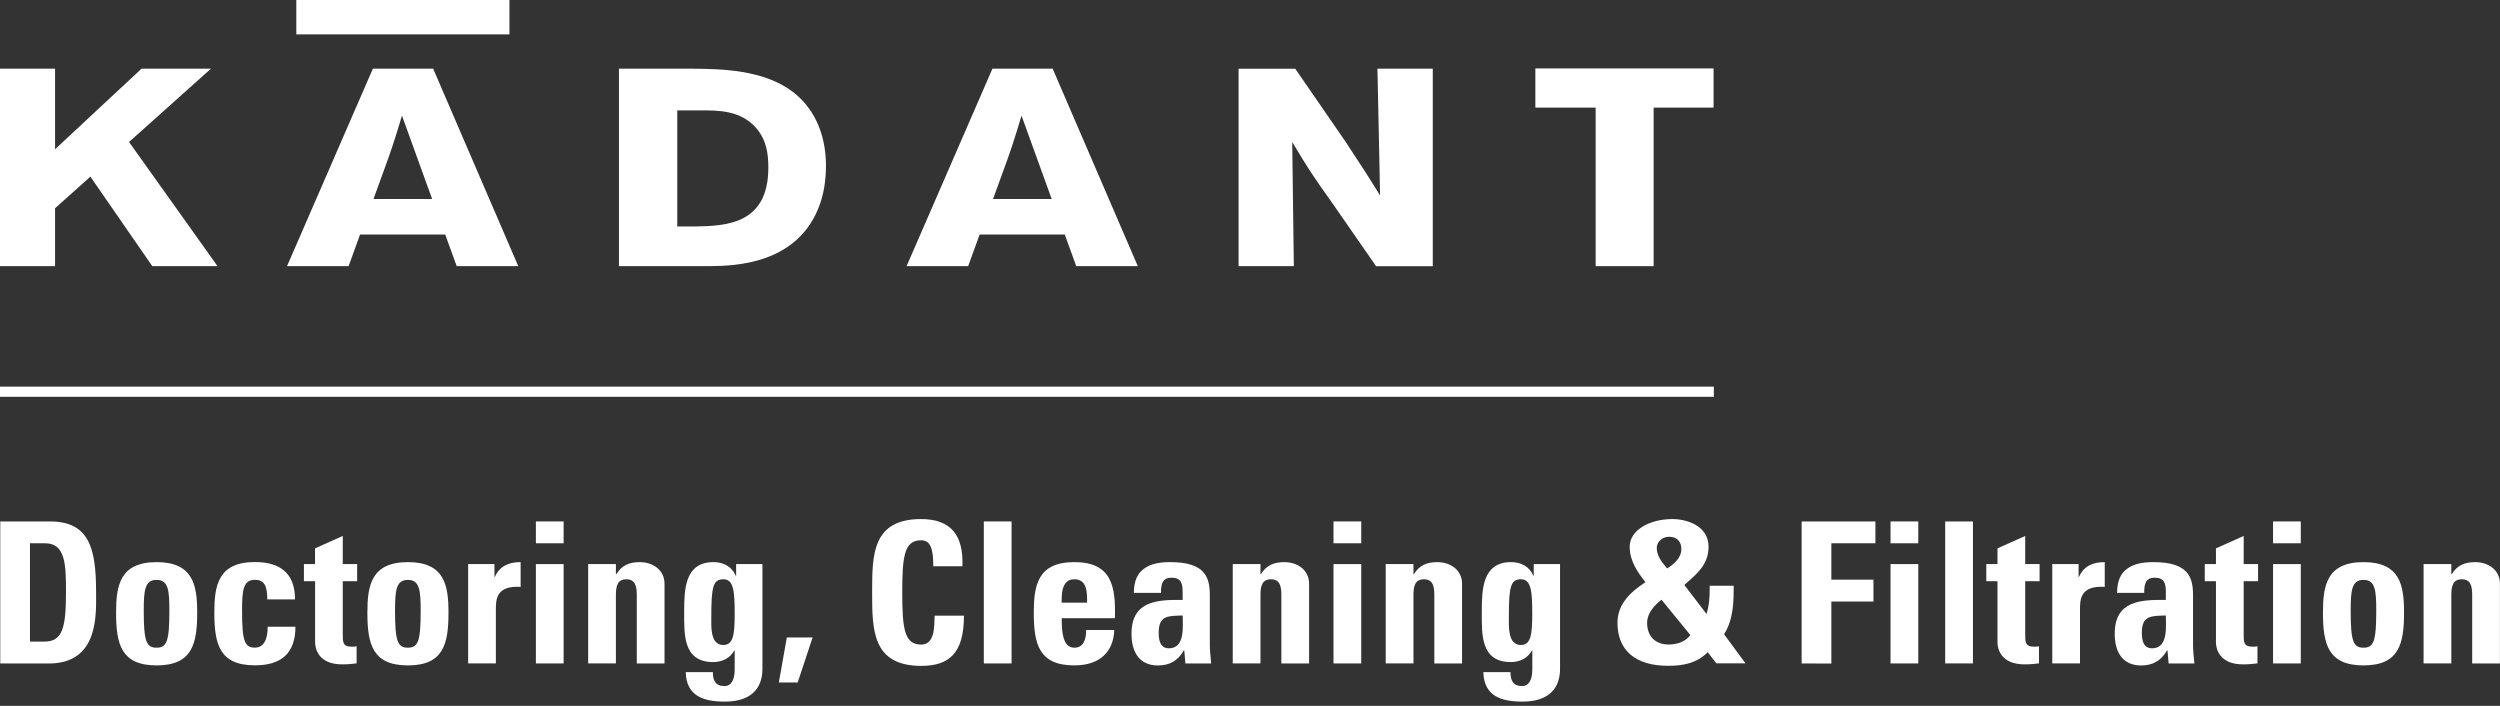 <?xml version="1.0" encoding="utf-8"?>
<!-- Generator: Adobe Illustrator 23.0.6, SVG Export Plug-In . SVG Version: 6.00 Build 0)  -->
<svg version="1.1" id="Logo" xmlns="http://www.w3.org/2000/svg" xmlns:xlink="http://www.w3.org/1999/xlink" x="0px" y="0px"
	 viewBox="0 0 368.69 104.1" style="enable-background:new 0 0 368.69 104.1;" xml:space="preserve">
<rect x="0" y="0" width="368.69" height="104.1" fill="#333333" stroke="none"/>
<style type="text/css">
	.st0{fill:#FFFFFF;}
	.st1{fill:none;stroke:#FFFFFF;stroke-width:1.5;stroke-miterlimit:10;}
	.st2{fill-rule:evenodd;clip-rule:evenodd;fill:#FFFFFF;}
</style>
<g>
	<g>
		<path class="st0" d="M0.04,76.9h7.31c5.74,0,6.82,3.83,6.82,10.36c0,3.22,0.49,10.59-6.99,10.59H0.04V76.9z M4.42,94.62h2.12
			c2.67,0,3.19-2,3.19-7.25c0-3.86,0-7.25-3.05-7.25H4.42V94.62z"/>
		<path class="st0" d="M17.12,90.33c0-4,0.58-7.43,5.98-7.43c5.4,0,5.98,3.42,5.98,7.43c0,4.58-0.7,7.8-5.98,7.8
			C17.81,98.13,17.12,94.91,17.12,90.33z M24.98,90.1c0-3.05-0.15-4.58-1.89-4.58c-1.74,0-1.89,1.54-1.89,4.58
			c0,4.47,0.38,5.42,1.89,5.42C24.6,95.52,24.98,94.56,24.98,90.1z"/>
		<path class="st0" d="M39.42,88.41c0-2.18-0.55-2.9-1.83-2.9c-1.74,0-1.89,1.54-1.89,4.58c0,4.47,0.38,5.42,1.89,5.42
			c1.28,0,1.89-1.16,1.89-3.08h4.09c0,3.97-2.15,5.69-5.98,5.69c-5.28,0-5.98-3.22-5.98-7.8c0-4,0.58-7.43,5.98-7.43
			c3.77,0,5.92,1.68,5.92,5.51H39.42z"/>
		<path class="st0" d="M44.81,83.19h1.65v-2.32l4.09-1.83v4.15h2.12v2.52h-2.12v7.83c0,1.1-0.03,1.83,1.31,1.83
			c0.26,0,0.52,0,0.73-0.06v2.52c-0.55,0.06-1.13,0.15-2.12,0.15c-3.54,0-4-2.35-4-3.25v-9.02h-1.65V83.19z"/>
		<path class="st0" d="M54.18,90.33c0-4,0.58-7.43,5.98-7.43c5.4,0,5.98,3.42,5.98,7.43c0,4.58-0.7,7.8-5.98,7.8
			S54.18,94.91,54.18,90.33z M62.04,90.1c0-3.05-0.15-4.58-1.89-4.58c-1.74,0-1.89,1.54-1.89,4.58c0,4.47,0.38,5.42,1.89,5.42
			C61.66,95.52,62.04,94.56,62.04,90.1z"/>
		<path class="st0" d="M72.92,83.19v1.89h0.06c0.75-1.68,2.15-2.18,3.8-2.18v3.65c-3.6-0.23-3.65,1.86-3.65,3.31v7.98h-4.09V83.19
			H72.92z"/>
		<path class="st0" d="M83.12,76.9v3.22h-4.09V76.9H83.12z M83.12,97.84h-4.09V83.19h4.09V97.84z"/>
		<path class="st0" d="M90.84,84.67h0.06c0.81-1.31,1.91-1.77,3.45-1.77c1.94,0,3.65,1.16,3.65,3.19v11.75h-4.09V87.75
			c0-1.31-0.23-2.32-1.54-2.32c-1.31,0-1.54,1.02-1.54,2.32v10.09h-4.09V83.19h4.09V84.67z"/>
		<path class="st0" d="M112.44,83.19v15.26c0,1.02,0.06,5.02-5.57,5.02c-3.05,0-5.66-0.78-5.74-4.35h4c0,0.61,0.09,1.13,0.35,1.48
			c0.26,0.38,0.73,0.58,1.36,0.58c1.02,0,1.51-0.96,1.51-2.44v-2.81h-0.06c-0.61,1.13-1.77,1.71-3.1,1.71
			c-4.5,0-4.29-4.12-4.29-7.43c0-3.22,0.06-7.31,4.32-7.31c1.45,0,2.7,0.64,3.28,2h0.06v-1.71H112.44z M106.67,95.12
			c1.48,0,1.68-1.54,1.68-4.64c0-3.22-0.15-5.05-1.65-5.05c-1.54,0-1.8,1.07-1.8,5.54C104.9,92.33,104.7,95.12,106.67,95.12z"/>
		<path class="st0" d="M116.04,94.01h3.8l-2.2,6.64h-2.78L116.04,94.01z"/>
		<path class="st0" d="M128.62,87.37c0-5.54,0-10.82,7.22-10.82c4.47,0,6.27,2.47,6.09,6.96h-4.29c0-2.78-0.49-3.83-1.8-3.83
			c-2.47,0-2.78,2.32-2.78,7.69s0.32,7.69,2.78,7.69c2.03,0,1.94-2.61,2-4.26h4.32c0,5.6-2.23,7.4-6.32,7.4
			C128.62,98.19,128.62,92.85,128.62,87.37z"/>
		<path class="st0" d="M149.18,76.9v20.94h-4.09V76.9H149.18z"/>
		<path class="st0" d="M156.58,91.17c0,1.74,0.06,4.35,1.86,4.35c1.45,0,1.74-1.39,1.74-2.61h4.15c-0.06,1.6-0.58,2.9-1.57,3.8
			c-0.96,0.9-2.41,1.42-4.32,1.42c-5.28,0-5.98-3.22-5.98-7.8c0-4,0.58-7.43,5.98-7.43c5.51,0,6.12,3.57,5.98,8.27H156.58z
			 M160.32,88.88c0-1.42,0.06-3.45-1.89-3.45c-1.89,0-1.86,2.2-1.86,3.45H160.32z"/>
		<path class="st0" d="M178.42,95.12c0,0.9,0.12,1.83,0.2,2.73h-3.8l-0.17-1.94h-0.06c-0.87,1.51-2.06,2.23-3.83,2.23
			c-2.84,0-3.89-2.12-3.89-4.67c0-4.84,3.74-5.05,7.54-4.99v-1.13c0-1.25-0.17-2.15-1.65-2.15c-1.42,0-1.54,1.07-1.54,2.23h-4
			c0-1.77,0.55-2.9,1.51-3.57c0.93-0.7,2.26-0.96,3.83-0.96c5.19,0,5.86,2.23,5.86,4.9V95.12z M170.88,93.29
			c0,1.04,0.17,2.32,1.51,2.32c2.41,0,2.03-3.25,2.03-4.84C172.38,90.85,170.88,90.68,170.88,93.29z"/>
		<path class="st0" d="M185.9,84.67h0.06c0.81-1.31,1.91-1.77,3.45-1.77c1.94,0,3.65,1.16,3.65,3.19v11.75h-4.09V87.75
			c0-1.31-0.23-2.32-1.54-2.32c-1.31,0-1.54,1.02-1.54,2.32v10.09h-4.09V83.19h4.09V84.67z"/>
		<path class="st0" d="M200.75,76.9v3.22h-4.09V76.9H200.75z M200.75,97.84h-4.09V83.19h4.09V97.84z"/>
		<path class="st0" d="M208.46,84.67h0.06c0.81-1.31,1.91-1.77,3.45-1.77c1.94,0,3.65,1.16,3.65,3.19v11.75h-4.09V87.75
			c0-1.31-0.23-2.32-1.54-2.32c-1.31,0-1.54,1.02-1.54,2.32v10.09h-4.09V83.19h4.09V84.67z"/>
		<path class="st0" d="M230.07,83.19v15.26c0,1.02,0.06,5.02-5.57,5.02c-3.05,0-5.66-0.78-5.74-4.35h4c0,0.61,0.09,1.13,0.35,1.48
			c0.26,0.38,0.73,0.58,1.36,0.58c1.02,0,1.51-0.96,1.51-2.44v-2.81h-0.06c-0.61,1.13-1.77,1.71-3.1,1.71
			c-4.5,0-4.29-4.12-4.29-7.43c0-3.22,0.06-7.31,4.32-7.31c1.45,0,2.7,0.64,3.28,2h0.06v-1.71H230.07z M224.29,95.12
			c1.48,0,1.68-1.54,1.68-4.64c0-3.22-0.15-5.05-1.65-5.05c-1.54,0-1.8,1.07-1.8,5.54C222.53,92.33,222.32,95.12,224.29,95.12z"/>
		<path class="st0" d="M251.85,96.19c-1.65,1.62-3.6,2-5.83,2c-4.82,0-7.48-2.26-7.48-6.35c0-2.78,1.94-4.55,4.12-5.98
			c-1.1-1.42-2.32-3.07-2.32-5.25c0-2.32,2.76-4.06,6.32-4.06c2,0,5.31,0.93,5.31,4.09c0,2.73-1.89,4.12-3.57,5.63l3.28,4.29
			c0.38-1.36,0.46-2.15,0.46-4.18h3.54c0,2.18,0,4.9-1.42,7.16l3.16,4.29h-4.29L251.85,96.19z M245.03,88.44
			c-1.04,0.81-2.12,2-2.12,3.39c0,2,1.19,3.22,3.19,3.22c1.25,0,2.44-0.41,3.19-1.39L245.03,88.44z M247.96,80.96
			c0-1.1-0.67-1.8-1.8-1.8c-0.93,0-1.83,0.67-1.83,1.65c0,1.19,0.78,2.15,1.54,3.02C246.89,83.19,247.96,82.27,247.96,80.96z"/>
		<path class="st0" d="M265.7,97.84V76.9h10.88v3.22h-6.5v5.37h6.21v3.22h-6.21v9.14H265.7z"/>
		<path class="st0" d="M282.9,76.9v3.22h-4.09V76.9H282.9z M282.9,97.84h-4.09V83.19h4.09V97.84z"/>
		<path class="st0" d="M290.96,76.9v20.94h-4.09V76.9H290.96z"/>
		<path class="st0" d="M292.93,83.19h1.65v-2.32l4.09-1.83v4.15h2.12v2.52h-2.12v7.83c0,1.1-0.03,1.83,1.3,1.83
			c0.26,0,0.52,0,0.73-0.06v2.52c-0.55,0.06-1.13,0.15-2.12,0.15c-3.54,0-4-2.35-4-3.25v-9.02h-1.65V83.19z"/>
		<path class="st0" d="M306.54,83.19v1.89h0.06c0.75-1.68,2.15-2.18,3.8-2.18v3.65c-3.6-0.23-3.65,1.86-3.65,3.31v7.98h-4.09V83.19
			H306.54z"/>
		<path class="st0" d="M323.42,95.12c0,0.9,0.12,1.83,0.2,2.73h-3.8l-0.17-1.94h-0.06c-0.87,1.51-2.06,2.23-3.83,2.23
			c-2.84,0-3.89-2.12-3.89-4.67c0-4.84,3.74-5.05,7.54-4.99v-1.13c0-1.25-0.17-2.15-1.65-2.15c-1.42,0-1.54,1.07-1.54,2.23h-4
			c0-1.77,0.55-2.9,1.51-3.57c0.93-0.7,2.26-0.96,3.83-0.96c5.19,0,5.86,2.23,5.86,4.9V95.12z M315.87,93.29
			c0,1.04,0.17,2.32,1.51,2.32c2.41,0,2.03-3.25,2.03-4.84C317.38,90.85,315.87,90.68,315.87,93.29z"/>
		<path class="st0" d="M325.15,83.19h1.65v-2.32l4.09-1.83v4.15h2.12v2.52h-2.12v7.83c0,1.1-0.03,1.83,1.3,1.83
			c0.26,0,0.52,0,0.73-0.06v2.52c-0.55,0.06-1.13,0.15-2.12,0.15c-3.54,0-4-2.35-4-3.25v-9.02h-1.65V83.19z"/>
		<path class="st0" d="M339.31,76.9v3.22h-4.09V76.9H339.31z M339.31,97.84h-4.09V83.19h4.09V97.84z"/>
		<path class="st0" d="M342.58,90.33c0-4,0.58-7.43,5.98-7.43s5.98,3.42,5.98,7.43c0,4.58-0.7,7.8-5.98,7.8
			S342.58,94.91,342.58,90.33z M350.44,90.1c0-3.05-0.14-4.58-1.88-4.58s-1.89,1.54-1.89,4.58c0,4.47,0.38,5.42,1.89,5.42
			C350.07,95.52,350.44,94.56,350.44,90.1z"/>
		<path class="st0" d="M361.52,84.67h0.06c0.81-1.31,1.91-1.77,3.45-1.77c1.94,0,3.65,1.16,3.65,3.19v11.75h-4.09V87.75
			c0-1.31-0.23-2.32-1.54-2.32c-1.31,0-1.54,1.02-1.54,2.32v10.09h-4.09V83.19h4.09V84.67z"/>
	</g>
	<line class="st1" x1="0" y1="57.77" x2="252.75" y2="57.77"/>
	<g>
		<polygon class="st0" points="43.7,0 75.13,0 75.13,5.07 43.7,5.07 43.7,0 		"/>
		<polygon class="st0" points="0,39.25 8.12,39.25 8.12,30.71 13.33,26.05 22.46,39.25 32.08,39.25 19.03,20.94 31.11,10.13 
			20.87,10.13 8.12,22.01 8.12,10.13 0,10.13 0,39.25 		"/>
		<path class="st2" d="M54.99,10.13L42.33,39.25h9.08l1.69-4.66h12.56l1.69,4.66h9.08L63.88,10.13H54.99L54.99,10.13z M63.73,29.35
			h-8.65c0.77-2.19,2.08-5.61,2.8-7.8c0.48-1.48,0.97-3.01,1.4-4.5L63.73,29.35L63.73,29.35z"/>
		<path class="st2" d="M91.28,39.25h13.43c3.58-0.04,13.09-0.21,16.23-9.2c0.43-1.24,0.87-3.09,0.87-5.61
			c0-4.08-1.35-8.17-4.88-10.89c-4.35-3.3-10.63-3.38-14.78-3.42H91.28V39.25L91.28,39.25z M103.31,16.28c2.61,0,5.89-0.04,8.21,2.6
			c1.55,1.81,1.79,3.84,1.79,5.86c0,8.37-6.28,8.58-10.82,8.66h-2.61V16.28H103.31L103.31,16.28z"/>
		<path class="st2" d="M146.36,10.13L133.7,39.25h9.08l1.69-4.66h12.56l1.69,4.66h9.08l-12.56-29.12H146.36L146.36,10.13z
			 M155.1,29.35h-8.65c0.77-2.19,2.08-5.61,2.8-7.8c0.48-1.48,0.97-3.01,1.4-4.5L155.1,29.35L155.1,29.35z"/>
		<path class="st0" d="M182.65,39.25h8.16l-0.24-18.31c2.32,3.88,2.9,4.78,5.99,9.12l6.38,9.2h8.36V10.13h-8.16l0.39,18.69
			c-1.59-2.56-2.42-3.88-5.12-7.96l-7.39-10.72h-8.36V39.25L182.65,39.25z"/>
		<polygon class="st0" points="226.43,15.87 235.32,15.87 235.32,39.25 243.87,39.25 243.87,15.87 252.71,15.87 252.71,10.09 
			226.43,10.09 226.43,15.87 		"/>
	</g>
</g>
</svg>
